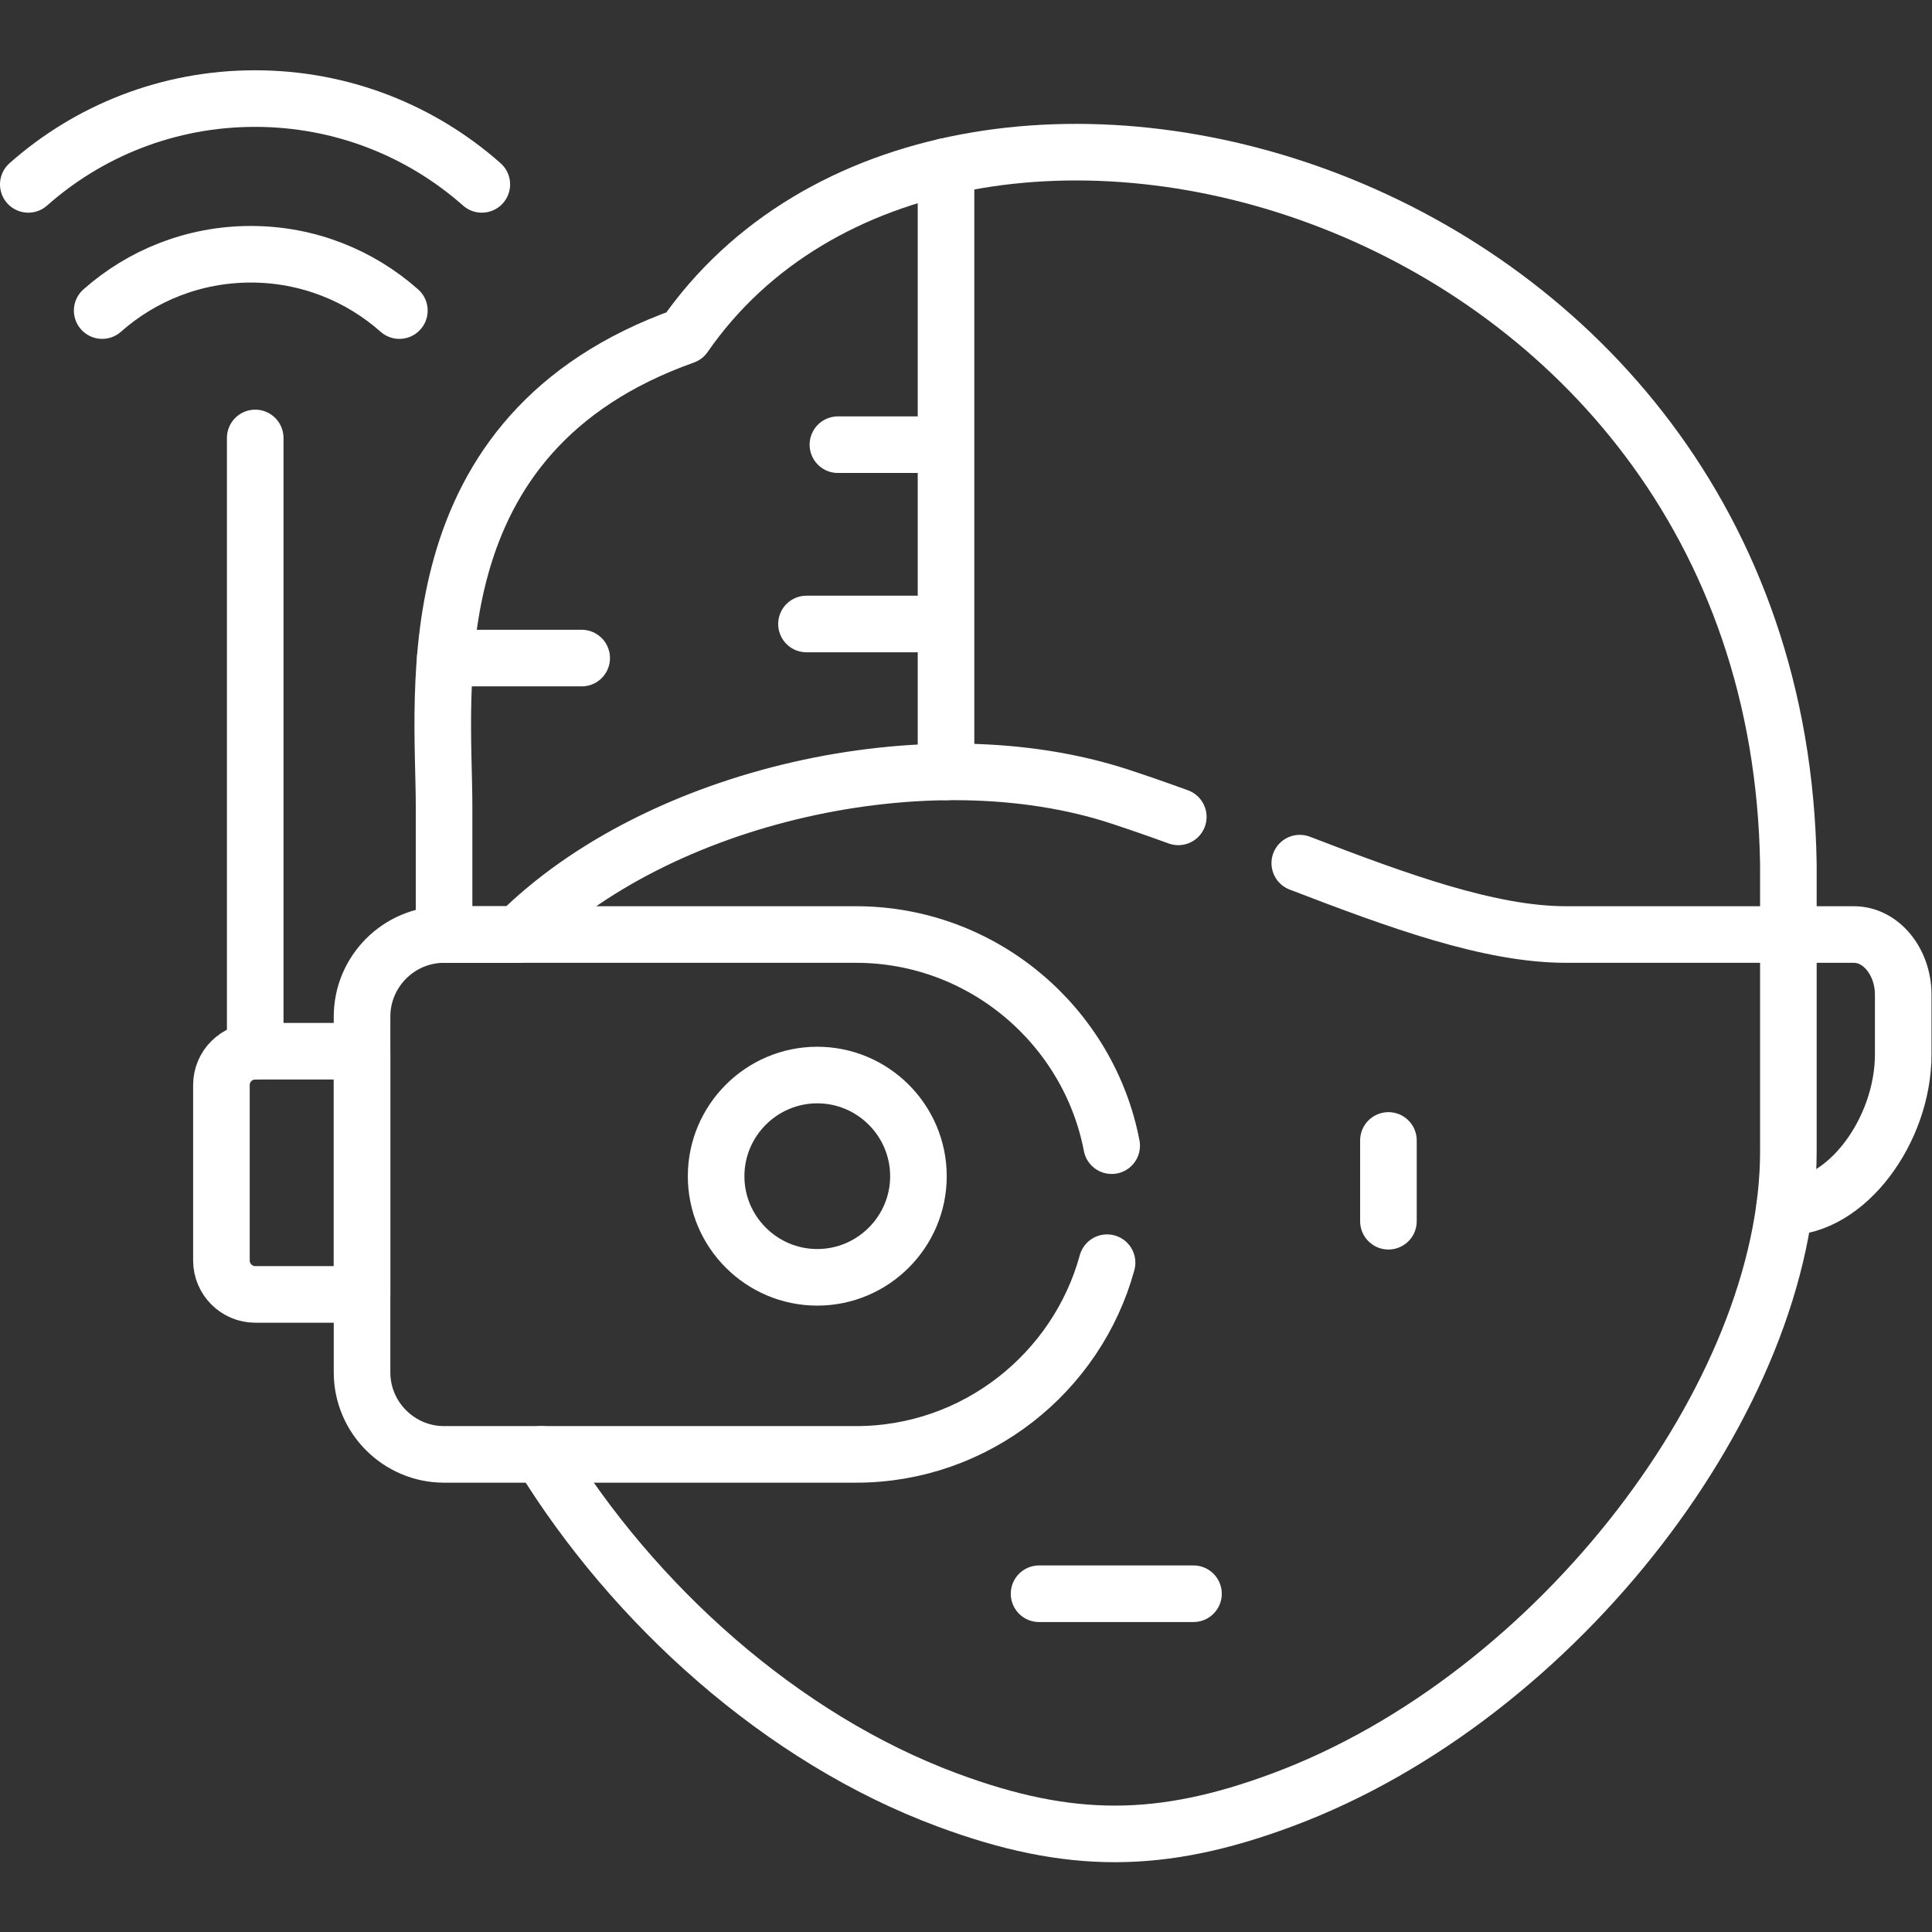 <svg version="1.1" id="svg2679" xml:space="preserve" width="300" height="300" viewBox="0 0 682.667 682.667" xmlns="http://www.w3.org/2000/svg" xmlns:svg="http://www.w3.org/2000/svg" xmlns:xlink="http://www.w3.org/1999/xlink" xmlns:svgjs="http://svgjs.dev/svgjs"><rect x="0" y="0" width="682.667" height="682.667" fill="#333333" stroke="none"/><g width="100%" height="100%" transform="matrix(1,0,0,1,0,0)"><defs id="defs2683"><clipPath clipPathUnits="userSpaceOnUse" id="clipPath2693"><path d="M 0,512 H 512 V 0 H 0 Z" id="path2691" fill="#ffffff" fill-opacity="1" data-original-color="#000000ff" stroke="none" stroke-opacity="1"/></clipPath></defs><g id="g2685" transform="matrix(1.333,0,0,-1.333,0,682.667)"><g id="g2687"><g id="g2689" clip-path="url(#clipPath2693)"><g id="g2695" transform="translate(27.087,429.802)"><path d="M 0,0 C 10.488,9.291 24.293,14.928 39.402,14.928 54.51,14.928 68.287,9.291 78.775,0" style="stroke-linecap: round; stroke-linejoin: round; stroke-miterlimit: 10; stroke-dasharray: none;" id="path2697" fill="none" fill-opacity="1" stroke="#ffffff" stroke-opacity="1" data-original-stroke-color="#000000ff" stroke-width="15" data-original-stroke-width="15"/></g><g id="g2699" transform="translate(7.5,463.254)"><path d="m 0,0 c 15.987,14.163 37.049,22.746 60.095,22.746 23.074,0 44.107,-8.583 60.123,-22.746" style="stroke-linecap: round; stroke-linejoin: round; stroke-miterlimit: 10; stroke-dasharray: none;" id="path2701" fill="none" fill-opacity="1" stroke="#ffffff" stroke-opacity="1" data-original-stroke-color="#000000ff" stroke-width="15" data-original-stroke-width="15"/></g><g id="g2703" transform="translate(95.97,233.476)"><path d="m 0,0 h -28.318 c -4.932,0 -8.958,-4.022 -8.958,-8.951 V -55.49 c 0,-4.928 4.026,-8.979 8.958,-8.979 H 0 Z" style="stroke-linecap: round; stroke-linejoin: round; stroke-miterlimit: 10; stroke-dasharray: none;" id="path2705" fill="none" fill-opacity="1" stroke="#ffffff" stroke-opacity="1" data-original-stroke-color="#000000ff" stroke-width="15" data-original-stroke-width="15"/></g><g id="g2707" transform="translate(293.46,177.419)"><path d="m 0,0 c -7.994,-29.204 -34.838,-50.816 -66.529,-50.816 h -109.22 c -11.962,0 -21.741,9.772 -21.741,21.726 v 94.324 c 0,11.982 9.779,21.755 21.741,21.755 h 109.22 c 33.505,0 61.654,-24.191 67.748,-55.972" style="stroke-linecap: round; stroke-linejoin: round; stroke-miterlimit: 10; stroke-dasharray: none;" id="path2709" fill="none" fill-opacity="1" stroke="#ffffff" stroke-opacity="1" data-original-stroke-color="#000000ff" stroke-width="15" data-original-stroke-width="15"/></g><g id="g2711" transform="translate(67.651,396.038)"><path d="M 0,0 V -162.562" style="stroke-linecap: round; stroke-linejoin: round; stroke-miterlimit: 10; stroke-dasharray: none;" id="path2713" fill="none" fill-opacity="1" stroke="#ffffff" stroke-opacity="1" data-original-stroke-color="#000000ff" stroke-width="15" data-original-stroke-width="15"/></g><g id="g2715" transform="translate(216.641,173.539)"><path d="M 0,0 C 14.769,0 26.816,12.039 26.816,26.796 26.816,41.582 14.769,53.621 0,53.621 -14.769,53.621 -26.815,41.582 -26.815,26.796 -26.815,12.039 -14.769,0 0,0 Z" style="stroke-linecap: round; stroke-linejoin: round; stroke-miterlimit: 10; stroke-dasharray: none;" id="path2717" fill="none" fill-opacity="1" stroke="#ffffff" stroke-opacity="1" data-original-stroke-color="#000000ff" stroke-width="15" data-original-stroke-width="15"/></g><g id="g2719" transform="translate(368.04,209.824)"><path d="M 0,0 V -21.414" style="stroke-linecap: round; stroke-linejoin: round; stroke-miterlimit: 10; stroke-dasharray: none;" id="path2721" fill="none" fill-opacity="1" stroke="#ffffff" stroke-opacity="1" data-original-stroke-color="#000000ff" stroke-width="15" data-original-stroke-width="15"/></g><g id="g2723" transform="translate(275.432,89.666)"><path d="M 0,0 H 40.932" style="stroke-linecap: round; stroke-linejoin: round; stroke-miterlimit: 10; stroke-dasharray: none;" id="path2725" fill="none" fill-opacity="1" stroke="#ffffff" stroke-opacity="1" data-original-stroke-color="#000000ff" stroke-width="15" data-original-stroke-width="15"/></g><g id="g2727" transform="translate(312.339,295.594)"><path d="M 0,0 C -5.046,1.841 -10.177,3.625 -15.335,5.325 -66.246,22.123 -138.104,5.75 -175.097,-31.187 h -19.53 V 2.804 c 0,30.394 -8.93,98.857 63.694,124.69 69.733,100.613 289.872,41.214 292.65,-140.071 v -18.61 h -58.876 c -20.183,0 -44.22,8.753 -70.639,18.922" style="stroke-linecap: round; stroke-linejoin: round; stroke-miterlimit: 10; stroke-dasharray: none;" id="path2729" fill="none" fill-opacity="1" stroke="#ffffff" stroke-opacity="1" data-original-stroke-color="#000000ff" stroke-width="15" data-original-stroke-width="15"/></g><g id="g2731" transform="translate(250.77,468.013)"><path d="M 0,0 V -160.494" style="stroke-linecap: round; stroke-linejoin: round; stroke-miterlimit: 10; stroke-dasharray: none;" id="path2733" fill="none" fill-opacity="1" stroke="#ffffff" stroke-opacity="1" data-original-stroke-color="#000000ff" stroke-width="15" data-original-stroke-width="15"/></g><g id="g2735" transform="translate(154.193,337.687)"><path d="M 0,0 H -36.17" style="stroke-linecap: round; stroke-linejoin: round; stroke-miterlimit: 10; stroke-dasharray: none;" id="path2737" fill="none" fill-opacity="1" stroke="#ffffff" stroke-opacity="1" data-original-stroke-color="#000000ff" stroke-width="15" data-original-stroke-width="15"/></g><g id="g2739" transform="translate(245.583,394.253)"><path d="M 0,0 H -23.471" style="stroke-linecap: round; stroke-linejoin: round; stroke-miterlimit: 10; stroke-dasharray: none;" id="path2741" fill="none" fill-opacity="1" stroke="#ffffff" stroke-opacity="1" data-original-stroke-color="#000000ff" stroke-width="15" data-original-stroke-width="15"/></g><g id="g2743" transform="translate(243.003,346.722)"><path d="M 0,0 H -29.225" style="stroke-linecap: round; stroke-linejoin: round; stroke-miterlimit: 10; stroke-dasharray: none;" id="path2745" fill="none" fill-opacity="1" stroke="#ffffff" stroke-opacity="1" data-original-stroke-color="#000000ff" stroke-width="15" data-original-stroke-width="15"/></g><g id="g2747" transform="translate(473.063,192.148)"><path d="m 0,0 c 16.299,-0.255 31.437,20.31 31.437,40.506 v 15.777 c 0,8.781 -5.896,15.976 -13.068,15.976 H -1.077" style="stroke-linecap: round; stroke-linejoin: round; stroke-miterlimit: 10; stroke-dasharray: none;" id="path2749" fill="none" fill-opacity="1" stroke="#ffffff" stroke-opacity="1" data-original-stroke-color="#000000ff" stroke-width="15" data-original-stroke-width="15"/></g><g id="g2751" transform="translate(143.507,126.603)"><path d="m 0,0 c 24.35,-39.712 63.609,-75.29 107.688,-91.634 32.259,-11.982 56.552,-11.953 88.81,0.085 73.304,27.306 134.051,107.752 134.051,171.824 v 57.53" style="stroke-linecap: round; stroke-linejoin: round; stroke-miterlimit: 10; stroke-dasharray: none;" id="path2753" fill="none" fill-opacity="1" stroke="#ffffff" stroke-opacity="1" data-original-stroke-color="#000000ff" stroke-width="15" data-original-stroke-width="15"/></g></g></g></g></g></svg>